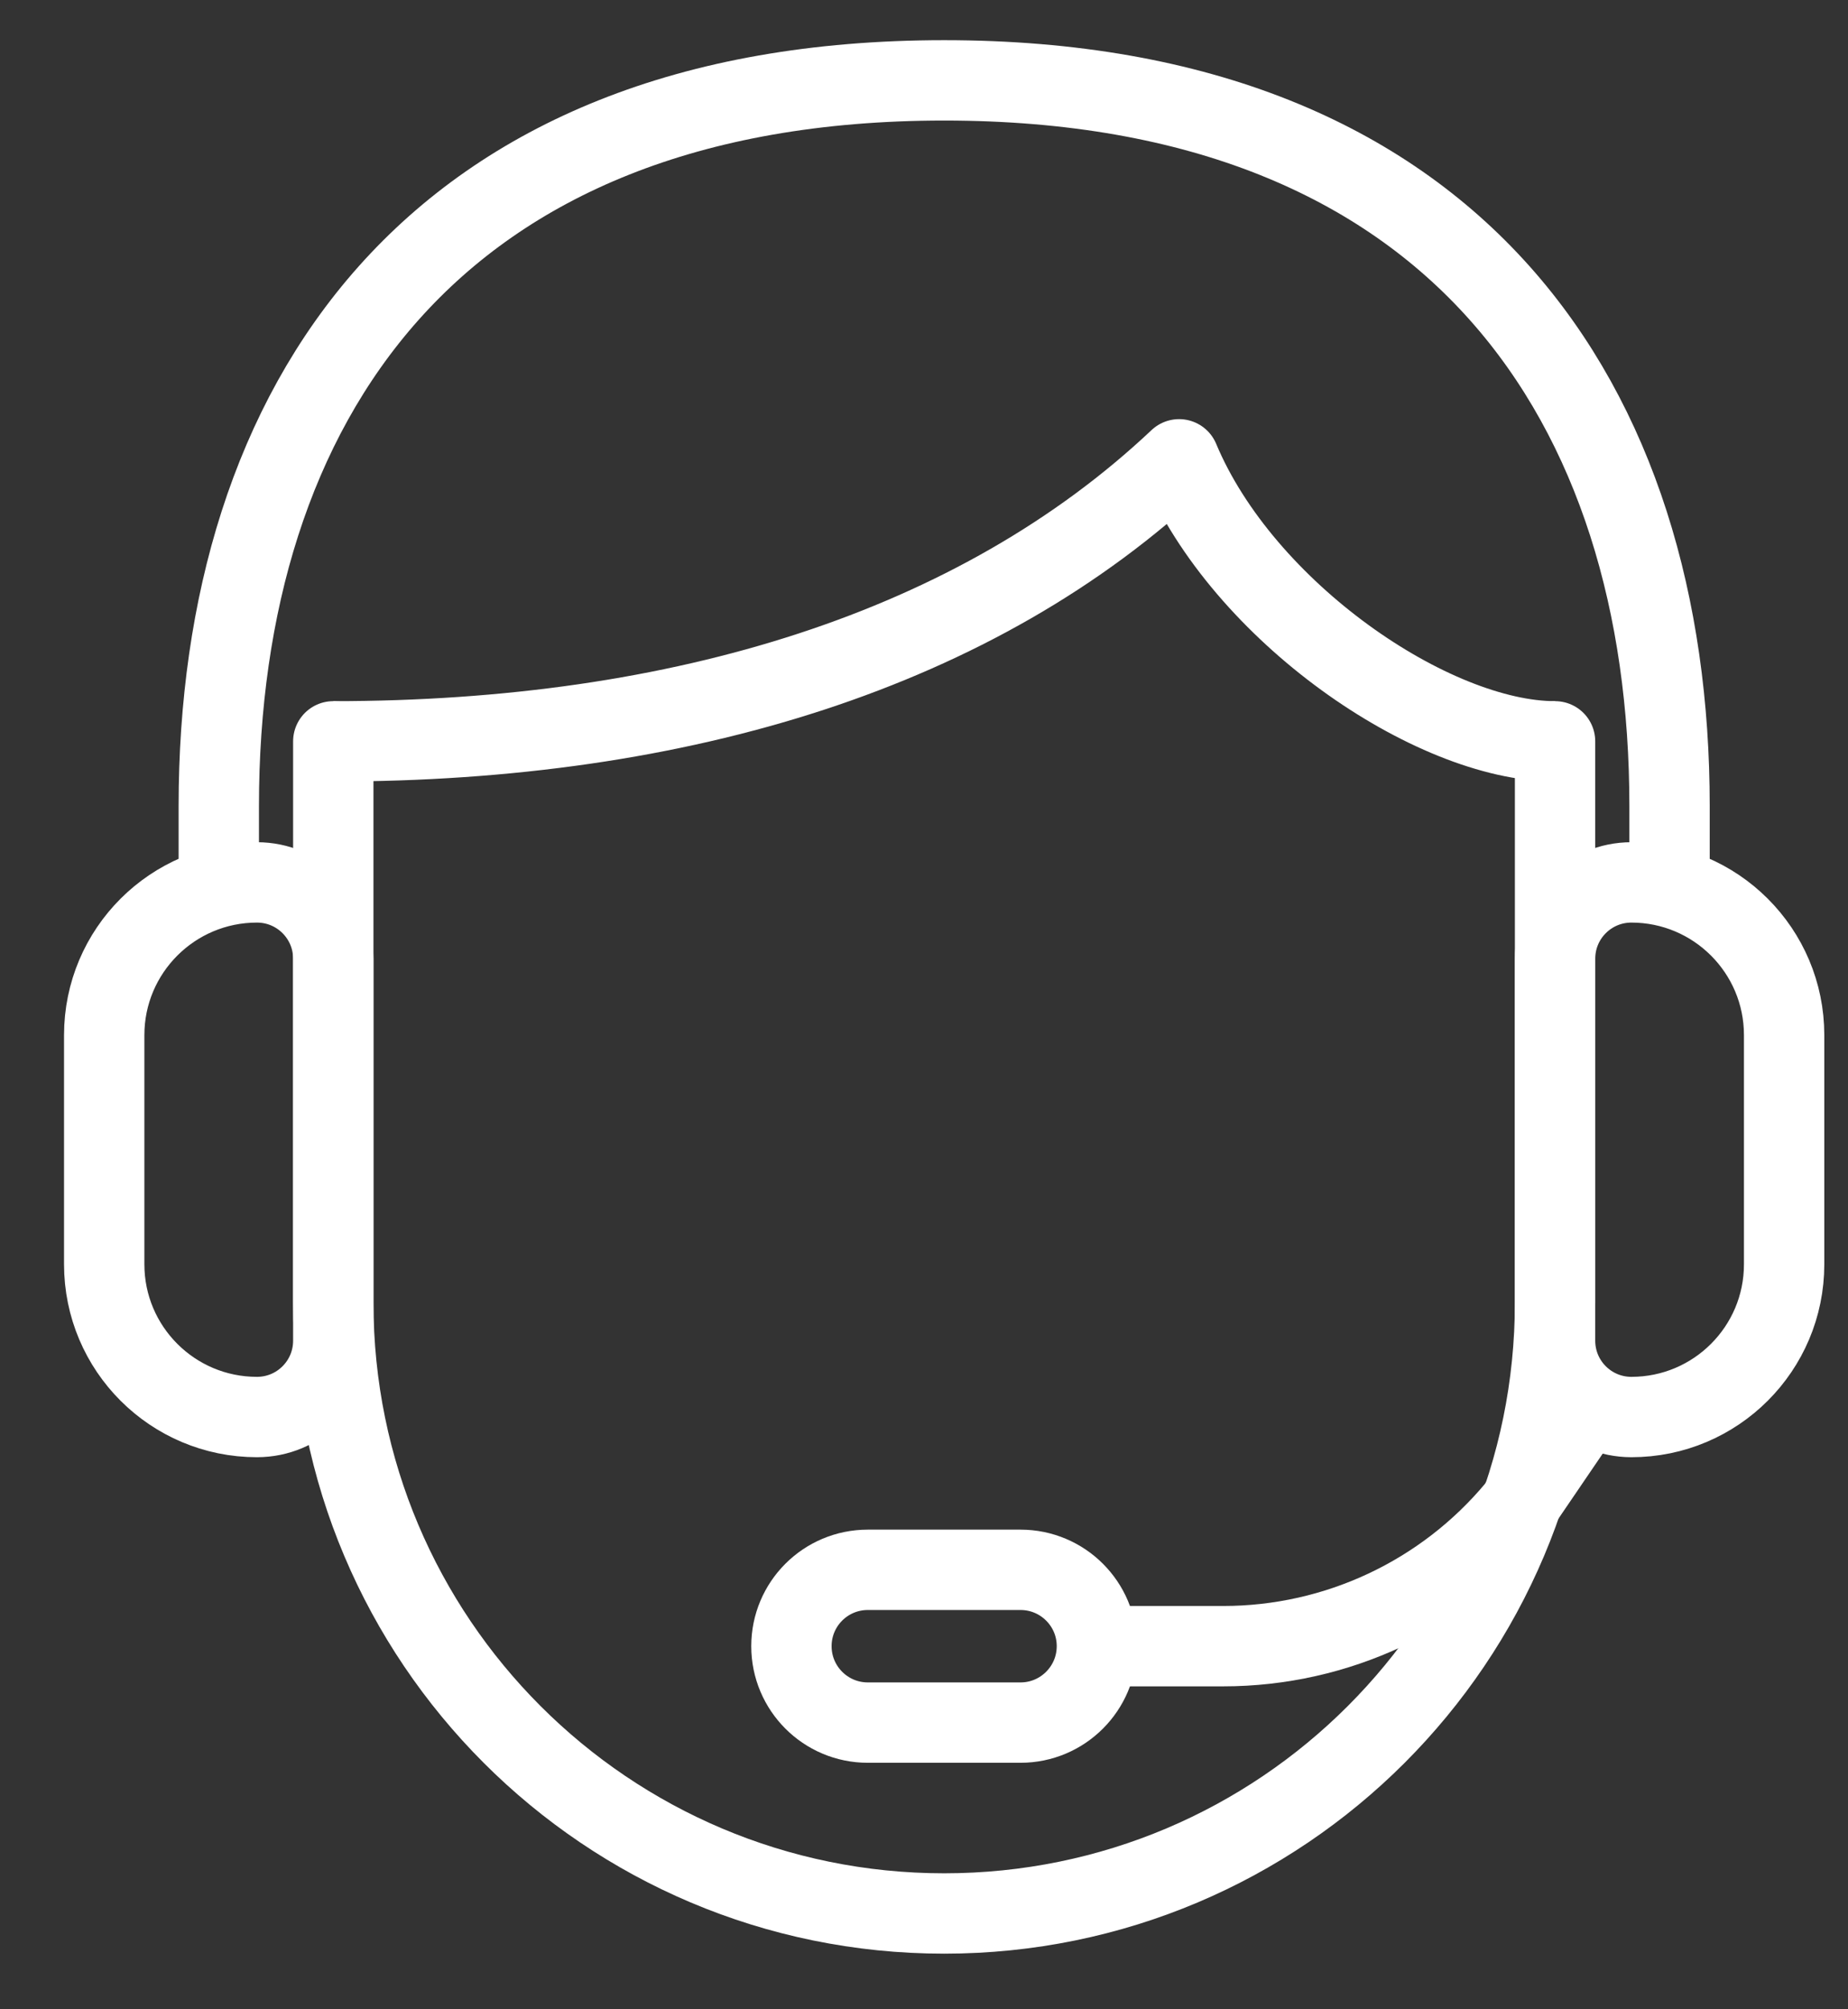 <?xml version="1.0" encoding="UTF-8"?>
<svg width="23px" height="25px" viewBox="0 0 23 25" version="1.1" xmlns="http://www.w3.org/2000/svg" xmlns:xlink="http://www.w3.org/1999/xlink">
    <rect x="0" y="0" width="23" height="25" fill="#333333" stroke="none"/>
    <title>book-a-call-white</title>
    <g id="artboard" stroke="none" stroke-width="1" fill="none" fill-rule="evenodd">
        <g id="book-a-call-white" transform="translate(1.297, 1)" stroke="#FFFFFF">
            <path d="M1.426,9.931 L1.426,9.028 C1.426,4.042 4.061,0 10.454,0 C16.847,0 19.482,4.042 19.482,9.028 L19.482,9.931" id="Stroke-1"></path>
            <path d="M18.057,8.224 L18.057,15.206 C18.057,19.405 14.653,22.808 10.454,22.808 C6.255,22.808 2.851,19.405 2.851,15.206 L2.851,8.224" id="Stroke-3" stroke-linecap="round" stroke-linejoin="round"></path>
            <path d="M1.901,16.631 L1.901,16.631 C0.851,16.631 0,15.78 0,14.731 L0,11.879 C0,10.83 0.851,9.979 1.901,9.979 C2.426,9.979 2.851,10.404 2.851,10.929 L2.851,15.681 C2.851,16.206 2.426,16.631 1.901,16.631 Z" id="Stroke-5" stroke-linecap="round"></path>
            <path d="M12.355,19.482 L13.927,19.482 C15.339,19.482 16.678,18.854 17.581,17.768 L18.469,16.464" id="Stroke-7"></path>
            <path d="M19.007,16.631 L19.007,16.631 C20.057,16.631 20.908,15.78 20.908,14.731 L20.908,11.879 C20.908,10.83 20.057,9.979 19.007,9.979 C18.482,9.979 18.057,10.404 18.057,10.929 L18.057,15.681 C18.057,16.206 18.482,16.631 19.007,16.631 Z" id="Stroke-9" stroke-linecap="round"></path>
            <path d="M11.404,20.433 L9.504,20.433 C8.978,20.433 8.553,20.007 8.553,19.482 C8.553,18.957 8.978,18.532 9.504,18.532 L11.404,18.532 C11.929,18.532 12.355,18.957 12.355,19.482 C12.355,20.007 11.929,20.433 11.404,20.433 Z" id="Stroke-11" stroke-linecap="round"></path>
            <path d="M18.057,8.224 C16.531,8.224 14.172,6.615 13.378,4.715 C10.869,7.08 7.19,8.224 2.851,8.224" id="Stroke-13" stroke-linejoin="round"></path>
        </g>
    </g>
</svg>